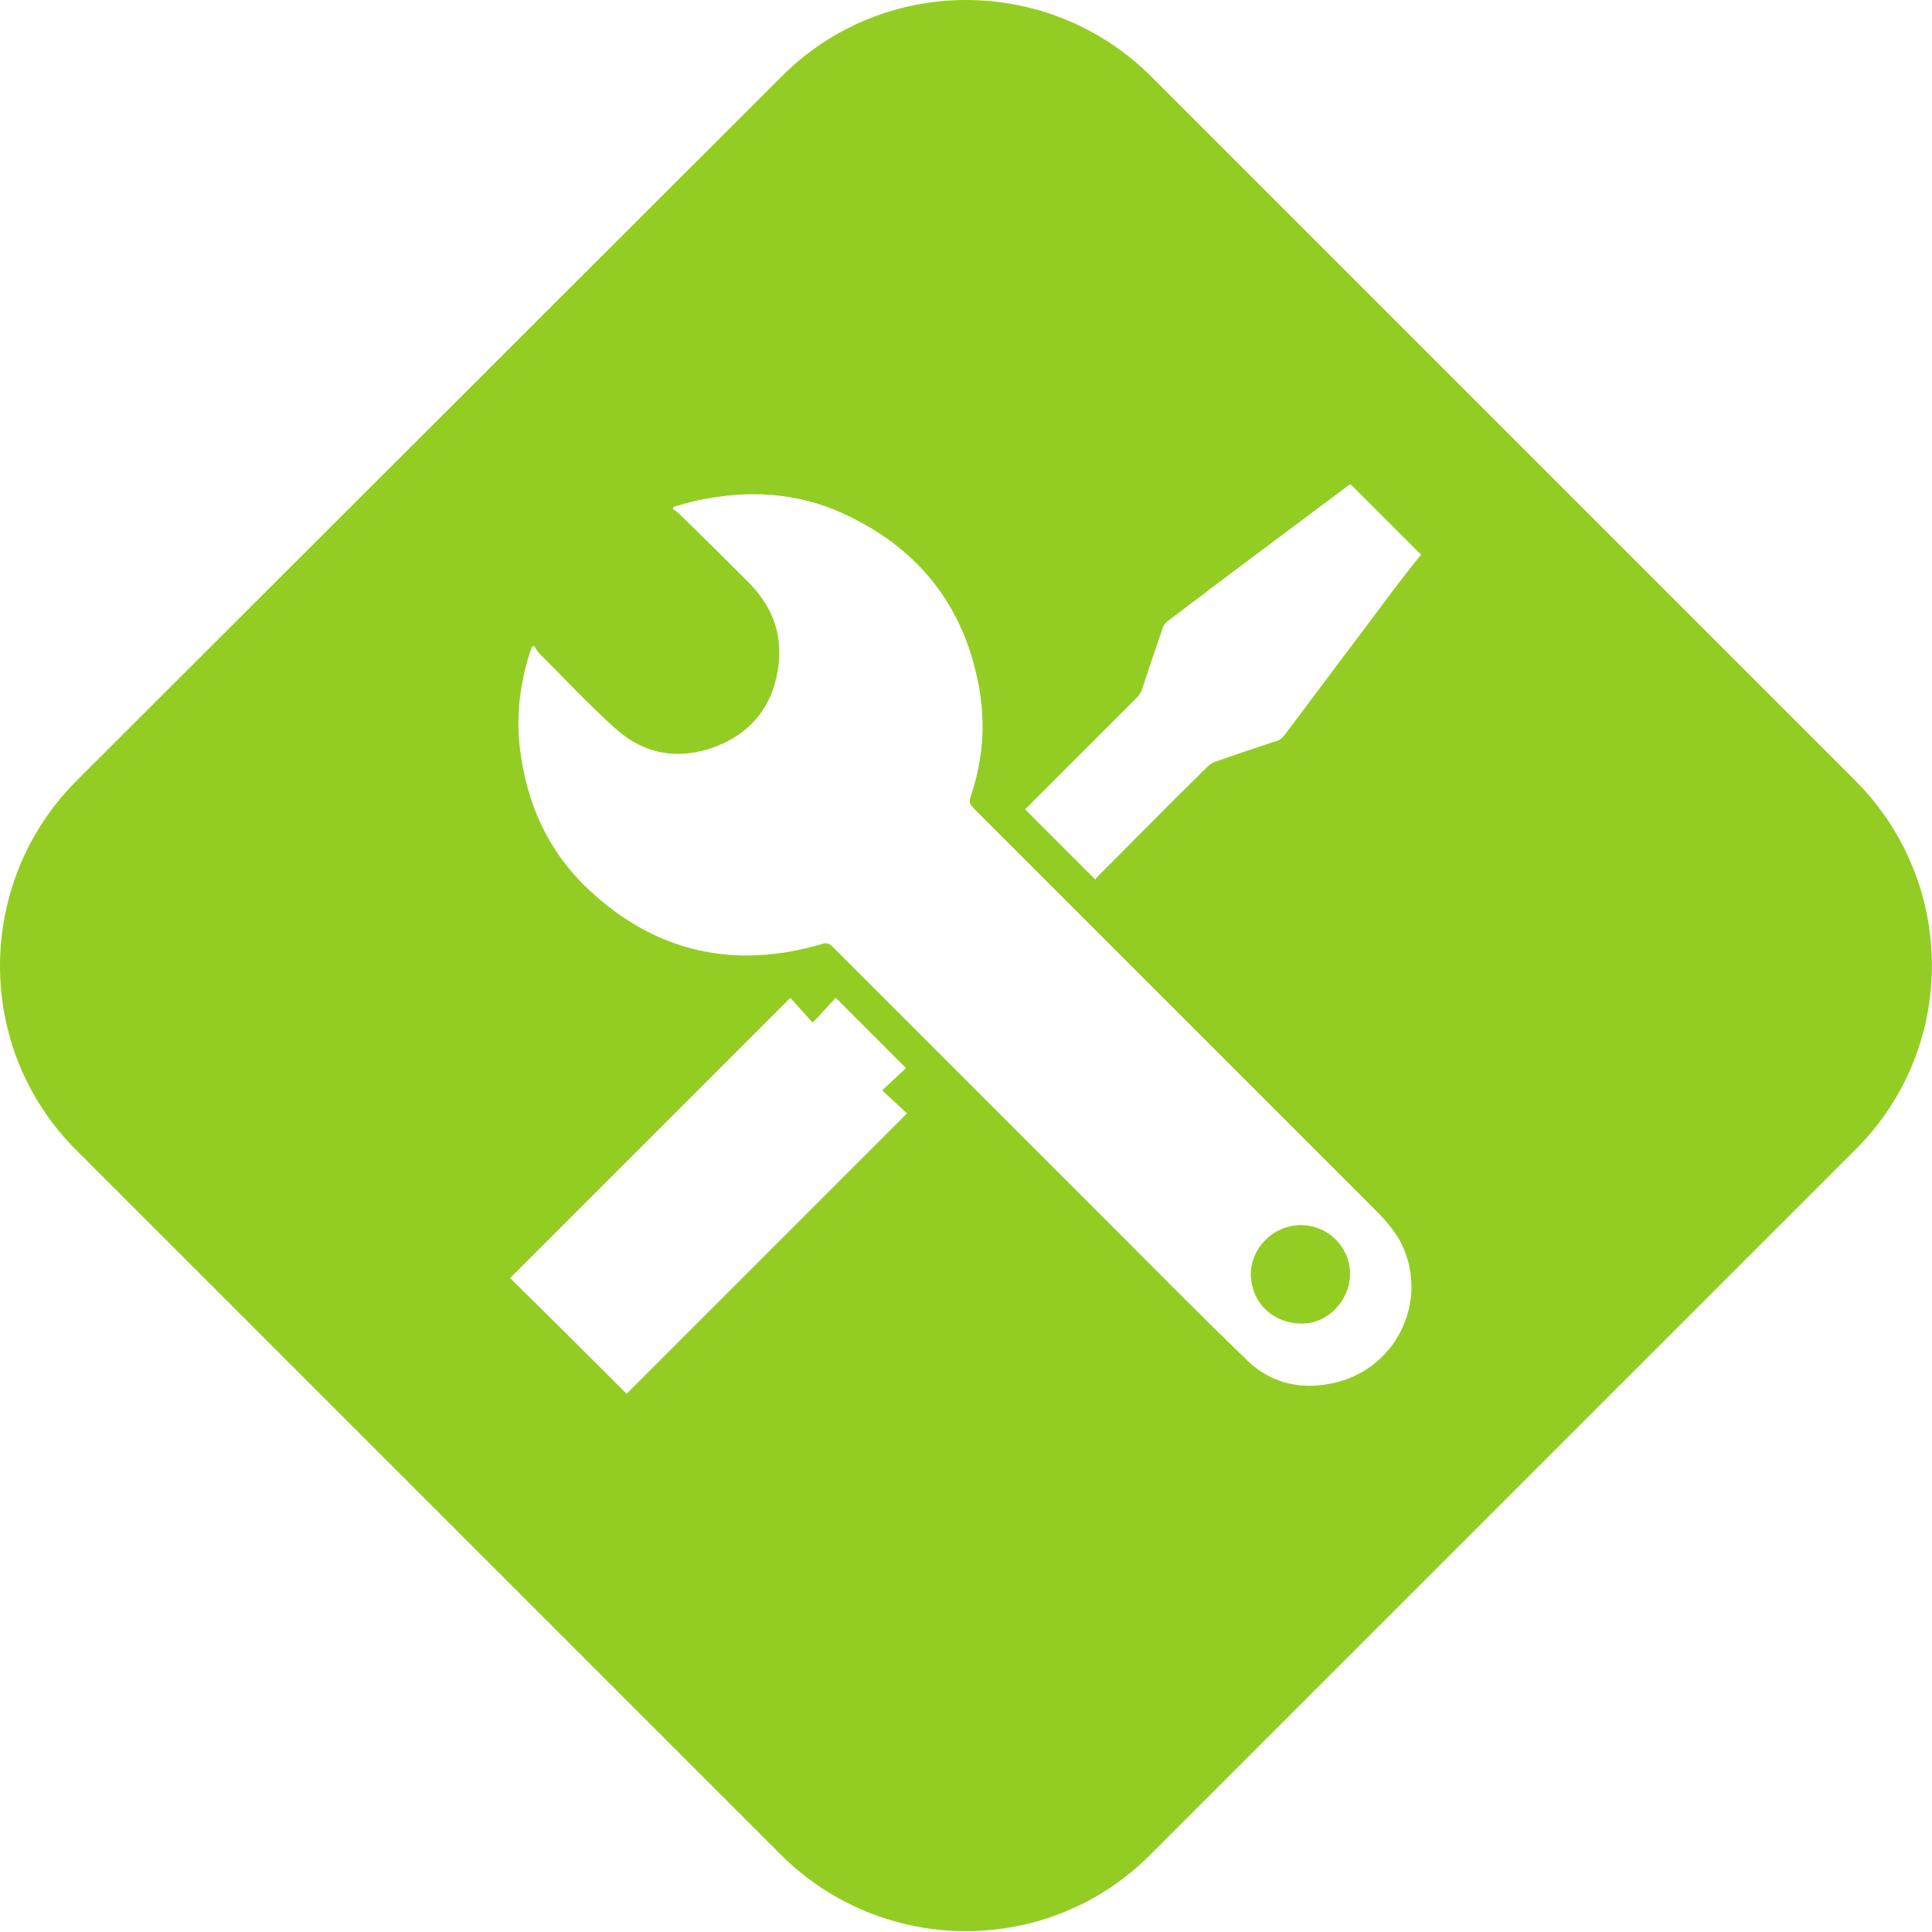 <?xml version="1.0" encoding="utf-8"?>
<!-- Generator: Adobe Illustrator 23.0.3, SVG Export Plug-In . SVG Version: 6.00 Build 0)  -->
<svg version="1.1" id="Laag_1" xmlns="http://www.w3.org/2000/svg" xmlns:xlink="http://www.w3.org/1999/xlink" x="0px" y="0px"
	 viewBox="0 0 233.7 233.7" style="enable-background:new 0 0 233.7 233.7;" xml:space="preserve">
<style type="text/css">
	.st0{fill:#93CD24;}
</style>
<g>
	<path class="st0" d="M157.2,148.2c-3.3,0.1-5.9,2.8-5.9,6c0.1,3.5,2.8,6,6.4,5.9c3.1-0.1,5.7-3,5.6-6.2
		C163.2,150.7,160.5,148.1,157.2,148.2z"/>
	<path class="st0" d="M224.4,94.4L139.3,9.3c-12.4-12.4-32.5-12.4-44.8,0L9.3,94.4c-12.4,12.4-12.4,32.5,0,44.8l85.1,85.1
		c12.4,12.4,32.5,12.4,44.8,0l85.1-85.1C236.8,126.9,236.8,106.8,224.4,94.4z M75.8,168.6c-4.7-4.7-9.4-9.4-14.1-14
		c11.2-11.2,22.5-22.5,33.9-33.9c0.8,0.9,1.7,1.9,2.7,3c1.1-1.1,1.9-2.1,2.8-3c2.9,2.9,5.7,5.7,8.5,8.5c-0.9,0.8-1.8,1.7-2.9,2.7
		c1.1,1,2.1,1.9,3,2.8C98.3,146.1,87,157.4,75.8,168.6z M160.8,167.4c-3.8,0.7-7.3-0.2-10.1-3c-6-5.8-11.8-11.7-17.7-17.6
		c-10.8-10.8-21.5-21.5-32.3-32.3c-0.4-0.4-0.8-0.5-1.3-0.3c-10.6,3.1-20.1,1-28.2-6.6c-4.9-4.6-7.5-10.4-8.3-17
		c-0.5-4,0-7.9,1.2-11.7c0.1-0.2,0.2-0.4,0.2-0.6c0.1-0.1,0.2-0.1,0.3-0.2c0.2,0.3,0.4,0.7,0.7,1c3,3,5.9,6.1,9,8.9
		c3.6,3.3,7.8,4,12.3,2.3c4.6-1.8,7.1-5.3,7.6-10.1c0.4-3.9-1-7.1-3.7-9.8c-2.8-2.8-5.6-5.6-8.4-8.3c-0.2-0.2-0.5-0.4-0.7-0.5
		c0-0.1,0-0.2,0.1-0.3c1.4-0.4,2.7-0.8,4.1-1c6-1.1,11.9-0.5,17.4,2.3c8.1,4,13.3,10.5,15.2,19.4c1.1,4.9,0.8,9.7-0.8,14.4
		c-0.2,0.6-0.1,0.9,0.4,1.4c16,16,32,32,48,48c1.4,1.4,2.9,2.9,3.8,4.8C172.9,157.6,168.7,166,160.8,167.4z M168.6,71.3
		c-4.4,5.9-8.8,11.7-13.2,17.6c-0.3,0.4-0.7,0.7-1.2,0.8c-2.4,0.8-4.8,1.6-7.1,2.4c-0.4,0.1-0.8,0.4-1.1,0.7c-4.4,4.3-8.7,8.7-13,13
		c-0.2,0.2-0.4,0.4-0.5,0.6c-2.9-2.9-5.7-5.7-8.5-8.5c0.1-0.1,0.3-0.3,0.5-0.5c4.3-4.3,8.7-8.7,13-13c0.3-0.3,0.6-0.8,0.7-1.2
		c0.8-2.4,1.6-4.8,2.4-7.1c0.1-0.4,0.4-0.8,0.7-1c7.2-5.5,14.5-10.9,21.7-16.3c0.1-0.1,0.3-0.2,0.4-0.2c2.9,2.9,5.6,5.6,8.5,8.5
		C170.8,68.4,169.7,69.9,168.6,71.3z"/>
</g>
</svg>
